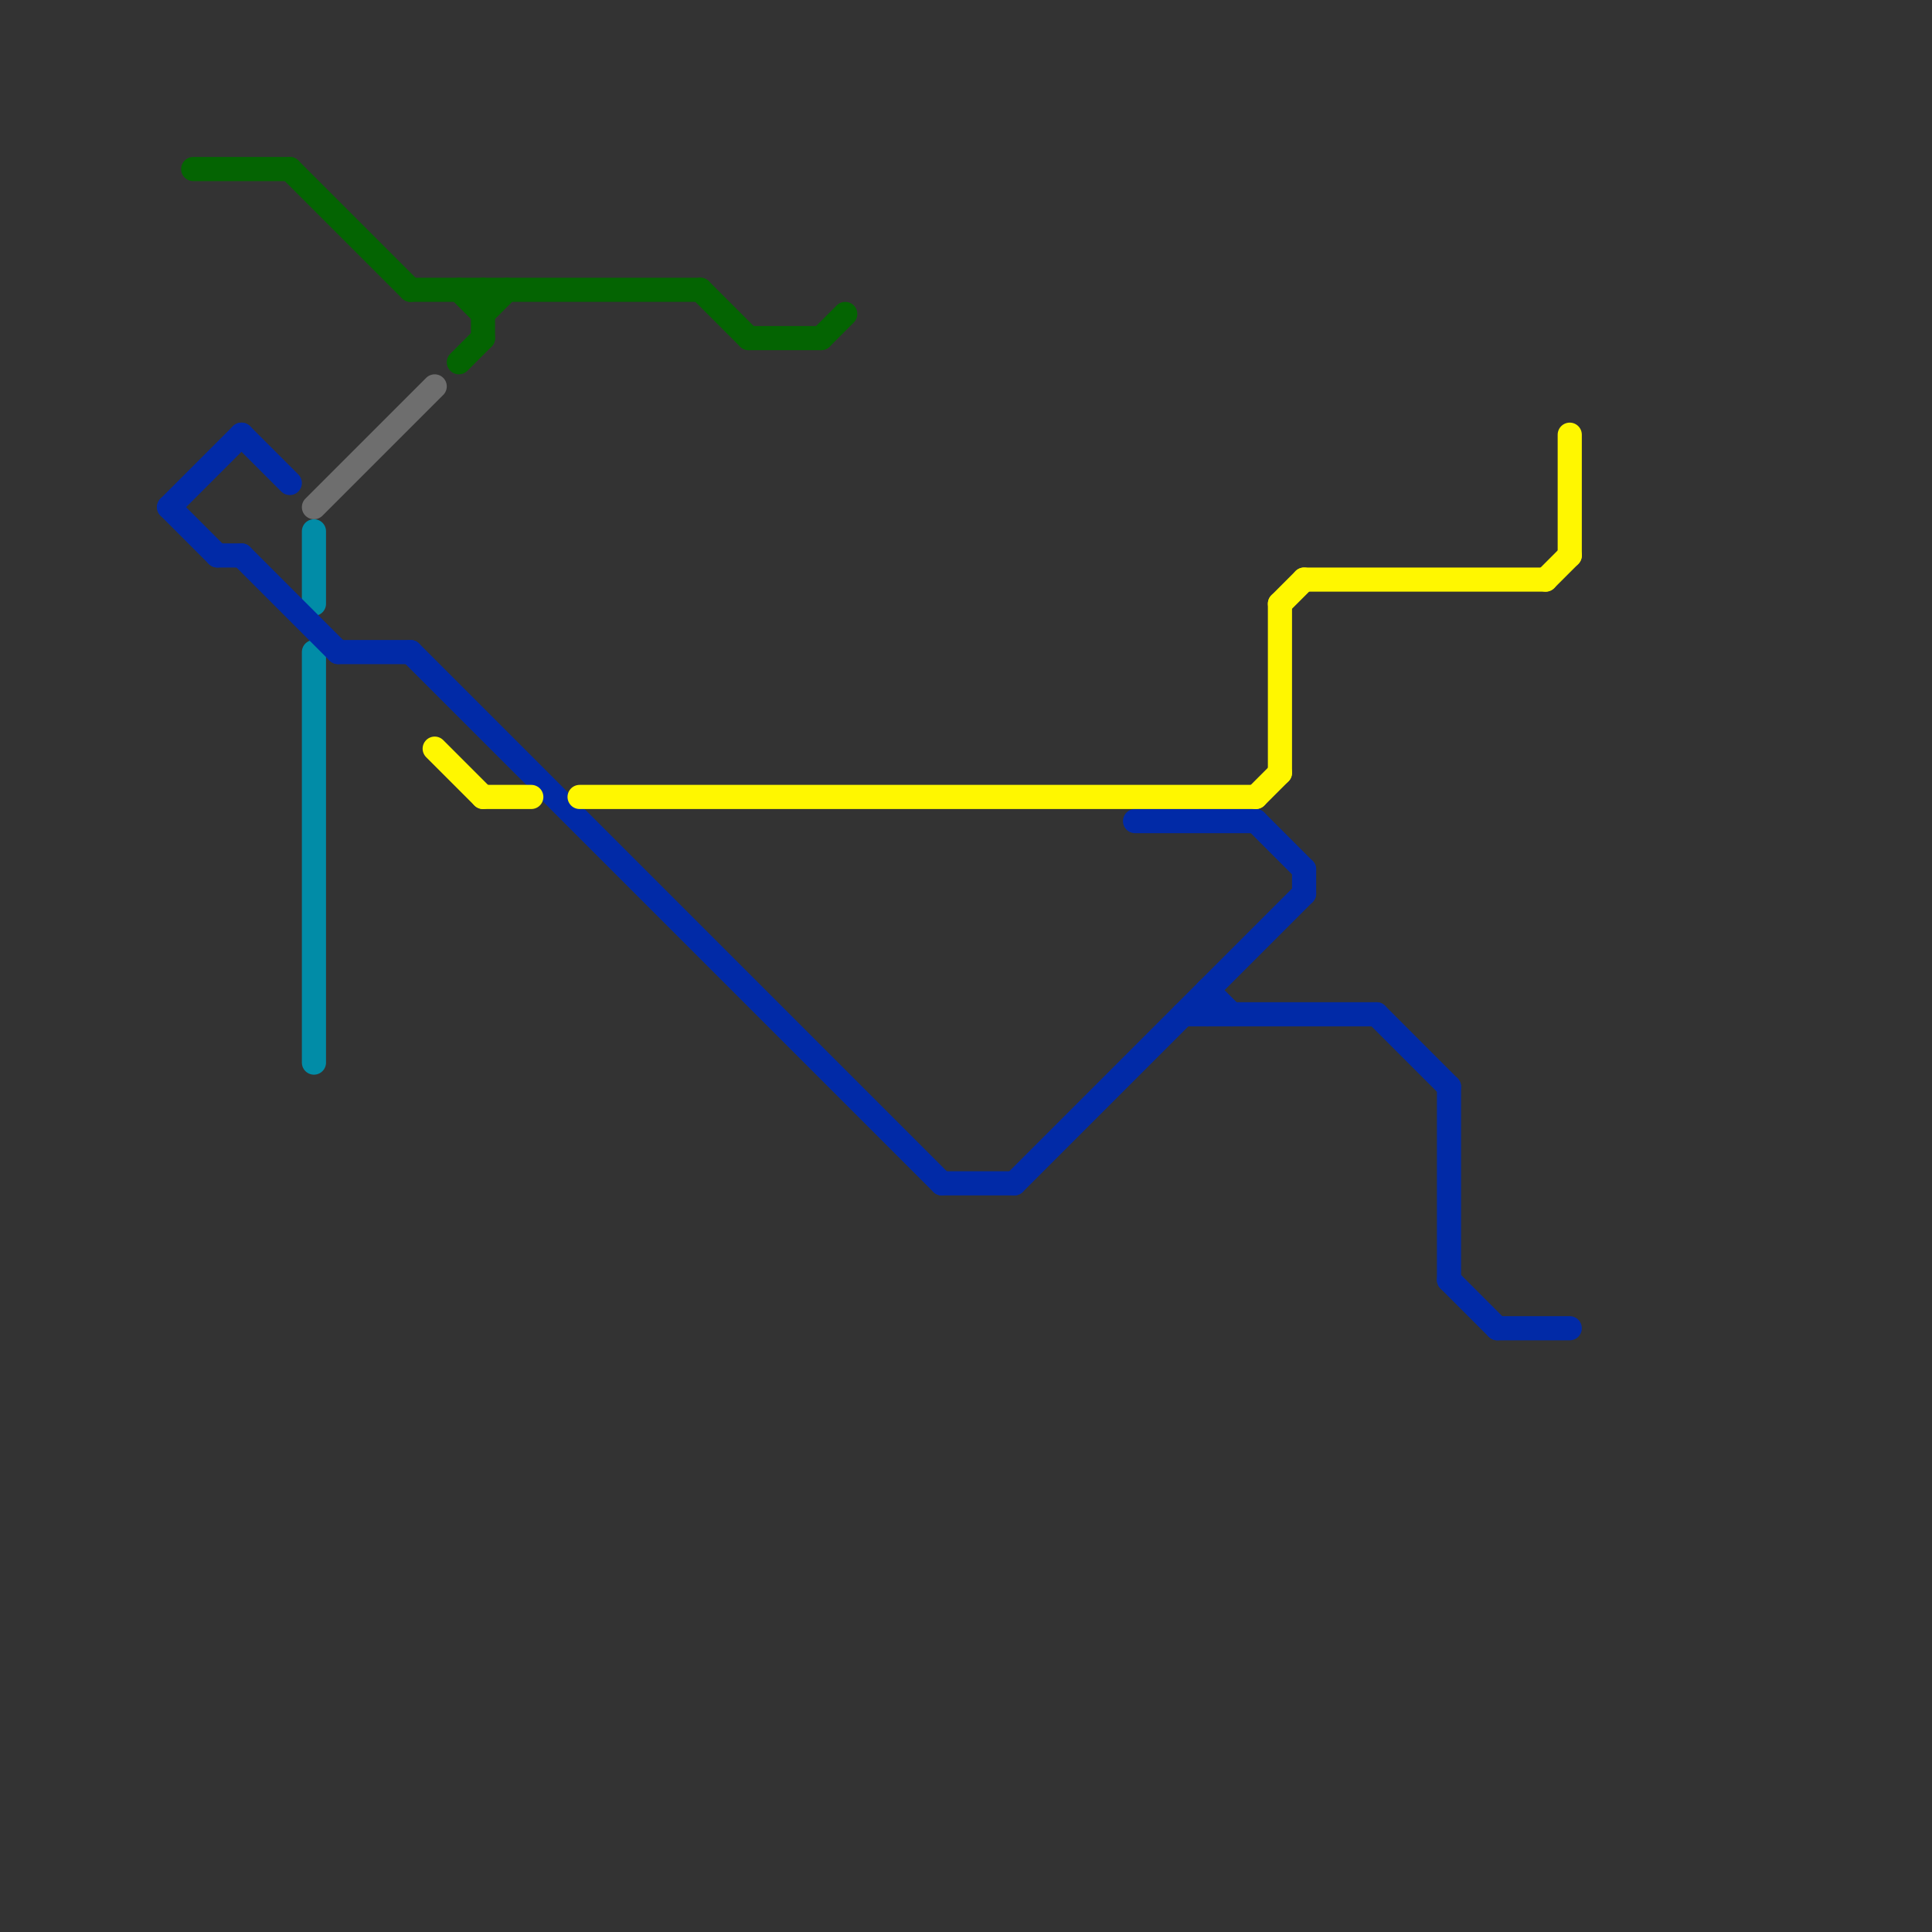 
<svg version="1.1" xmlns="http://www.w3.org/2000/svg" viewBox="0 0 80 80">
<rect x="0" y="0" width="80" height="80" fill="#333333" stroke="none"/>
<style>text { font: 1px Helvetica; font-weight: 600; white-space: pre; dominant-baseline: central; } line { stroke-width: 1; fill: none; stroke-linecap: round; stroke-linejoin: round; } .c0 { stroke: #046402 } .c1 { stroke: #6e6e6e } .c2 { stroke: #018ca7 } .c3 { stroke: #012aa7 } .c4 { stroke: #fff700 } .w1 { stroke-width: 1; }</style><defs><g id="wm-xf"><circle r="1.2" fill="#000"/><circle r="0.9" fill="#fff"/><circle r="0.6" fill="#000"/><circle r="0.3" fill="#fff"/></g><g id="wm"><circle r="0.6" fill="#000"/><circle r="0.3" fill="#fff"/></g></defs><line class="c0 " x1="19" y1="12" x2="20" y2="13"/><line class="c0 " x1="31" y1="14" x2="34" y2="14"/><line class="c0 " x1="29" y1="12" x2="31" y2="14"/><line class="c0 " x1="20" y1="13" x2="21" y2="12"/><line class="c0 " x1="17" y1="12" x2="29" y2="12"/><line class="c0 " x1="19" y1="15" x2="20" y2="14"/><line class="c0 " x1="8" y1="7" x2="12" y2="7"/><line class="c0 " x1="34" y1="14" x2="35" y2="13"/><line class="c0 " x1="12" y1="7" x2="17" y2="12"/><line class="c0 " x1="20" y1="12" x2="20" y2="14"/><line class="c1 " x1="13" y1="21" x2="18" y2="16"/><line class="c2 " x1="13" y1="27" x2="13" y2="44"/><line class="c2 " x1="13" y1="22" x2="13" y2="25"/><line class="c3 " x1="10" y1="18" x2="12" y2="20"/><line class="c3 " x1="47" y1="34" x2="52" y2="34"/><line class="c3 " x1="17" y1="27" x2="39" y2="49"/><line class="c3 " x1="10" y1="23" x2="14" y2="27"/><line class="c3 " x1="7" y1="21" x2="9" y2="23"/><line class="c3 " x1="49" y1="42" x2="57" y2="42"/><line class="c3 " x1="42" y1="49" x2="54" y2="37"/><line class="c3 " x1="50" y1="41" x2="51" y2="42"/><line class="c3 " x1="7" y1="21" x2="10" y2="18"/><line class="c3 " x1="62" y1="55" x2="65" y2="55"/><line class="c3 " x1="9" y1="23" x2="10" y2="23"/><line class="c3 " x1="14" y1="27" x2="17" y2="27"/><line class="c3 " x1="57" y1="42" x2="60" y2="45"/><line class="c3 " x1="50" y1="41" x2="50" y2="42"/><line class="c3 " x1="54" y1="36" x2="54" y2="37"/><line class="c3 " x1="52" y1="34" x2="54" y2="36"/><line class="c3 " x1="39" y1="49" x2="42" y2="49"/><line class="c3 " x1="60" y1="45" x2="60" y2="53"/><line class="c3 " x1="60" y1="53" x2="62" y2="55"/><line class="c4 " x1="53" y1="25" x2="53" y2="32"/><line class="c4 " x1="64" y1="24" x2="65" y2="23"/><line class="c4 " x1="53" y1="25" x2="54" y2="24"/><line class="c4 " x1="65" y1="18" x2="65" y2="23"/><line class="c4 " x1="52" y1="33" x2="53" y2="32"/><line class="c4 " x1="18" y1="31" x2="20" y2="33"/><line class="c4 " x1="20" y1="33" x2="22" y2="33"/><line class="c4 " x1="24" y1="33" x2="52" y2="33"/><line class="c4 " x1="54" y1="24" x2="64" y2="24"/>
</svg>
